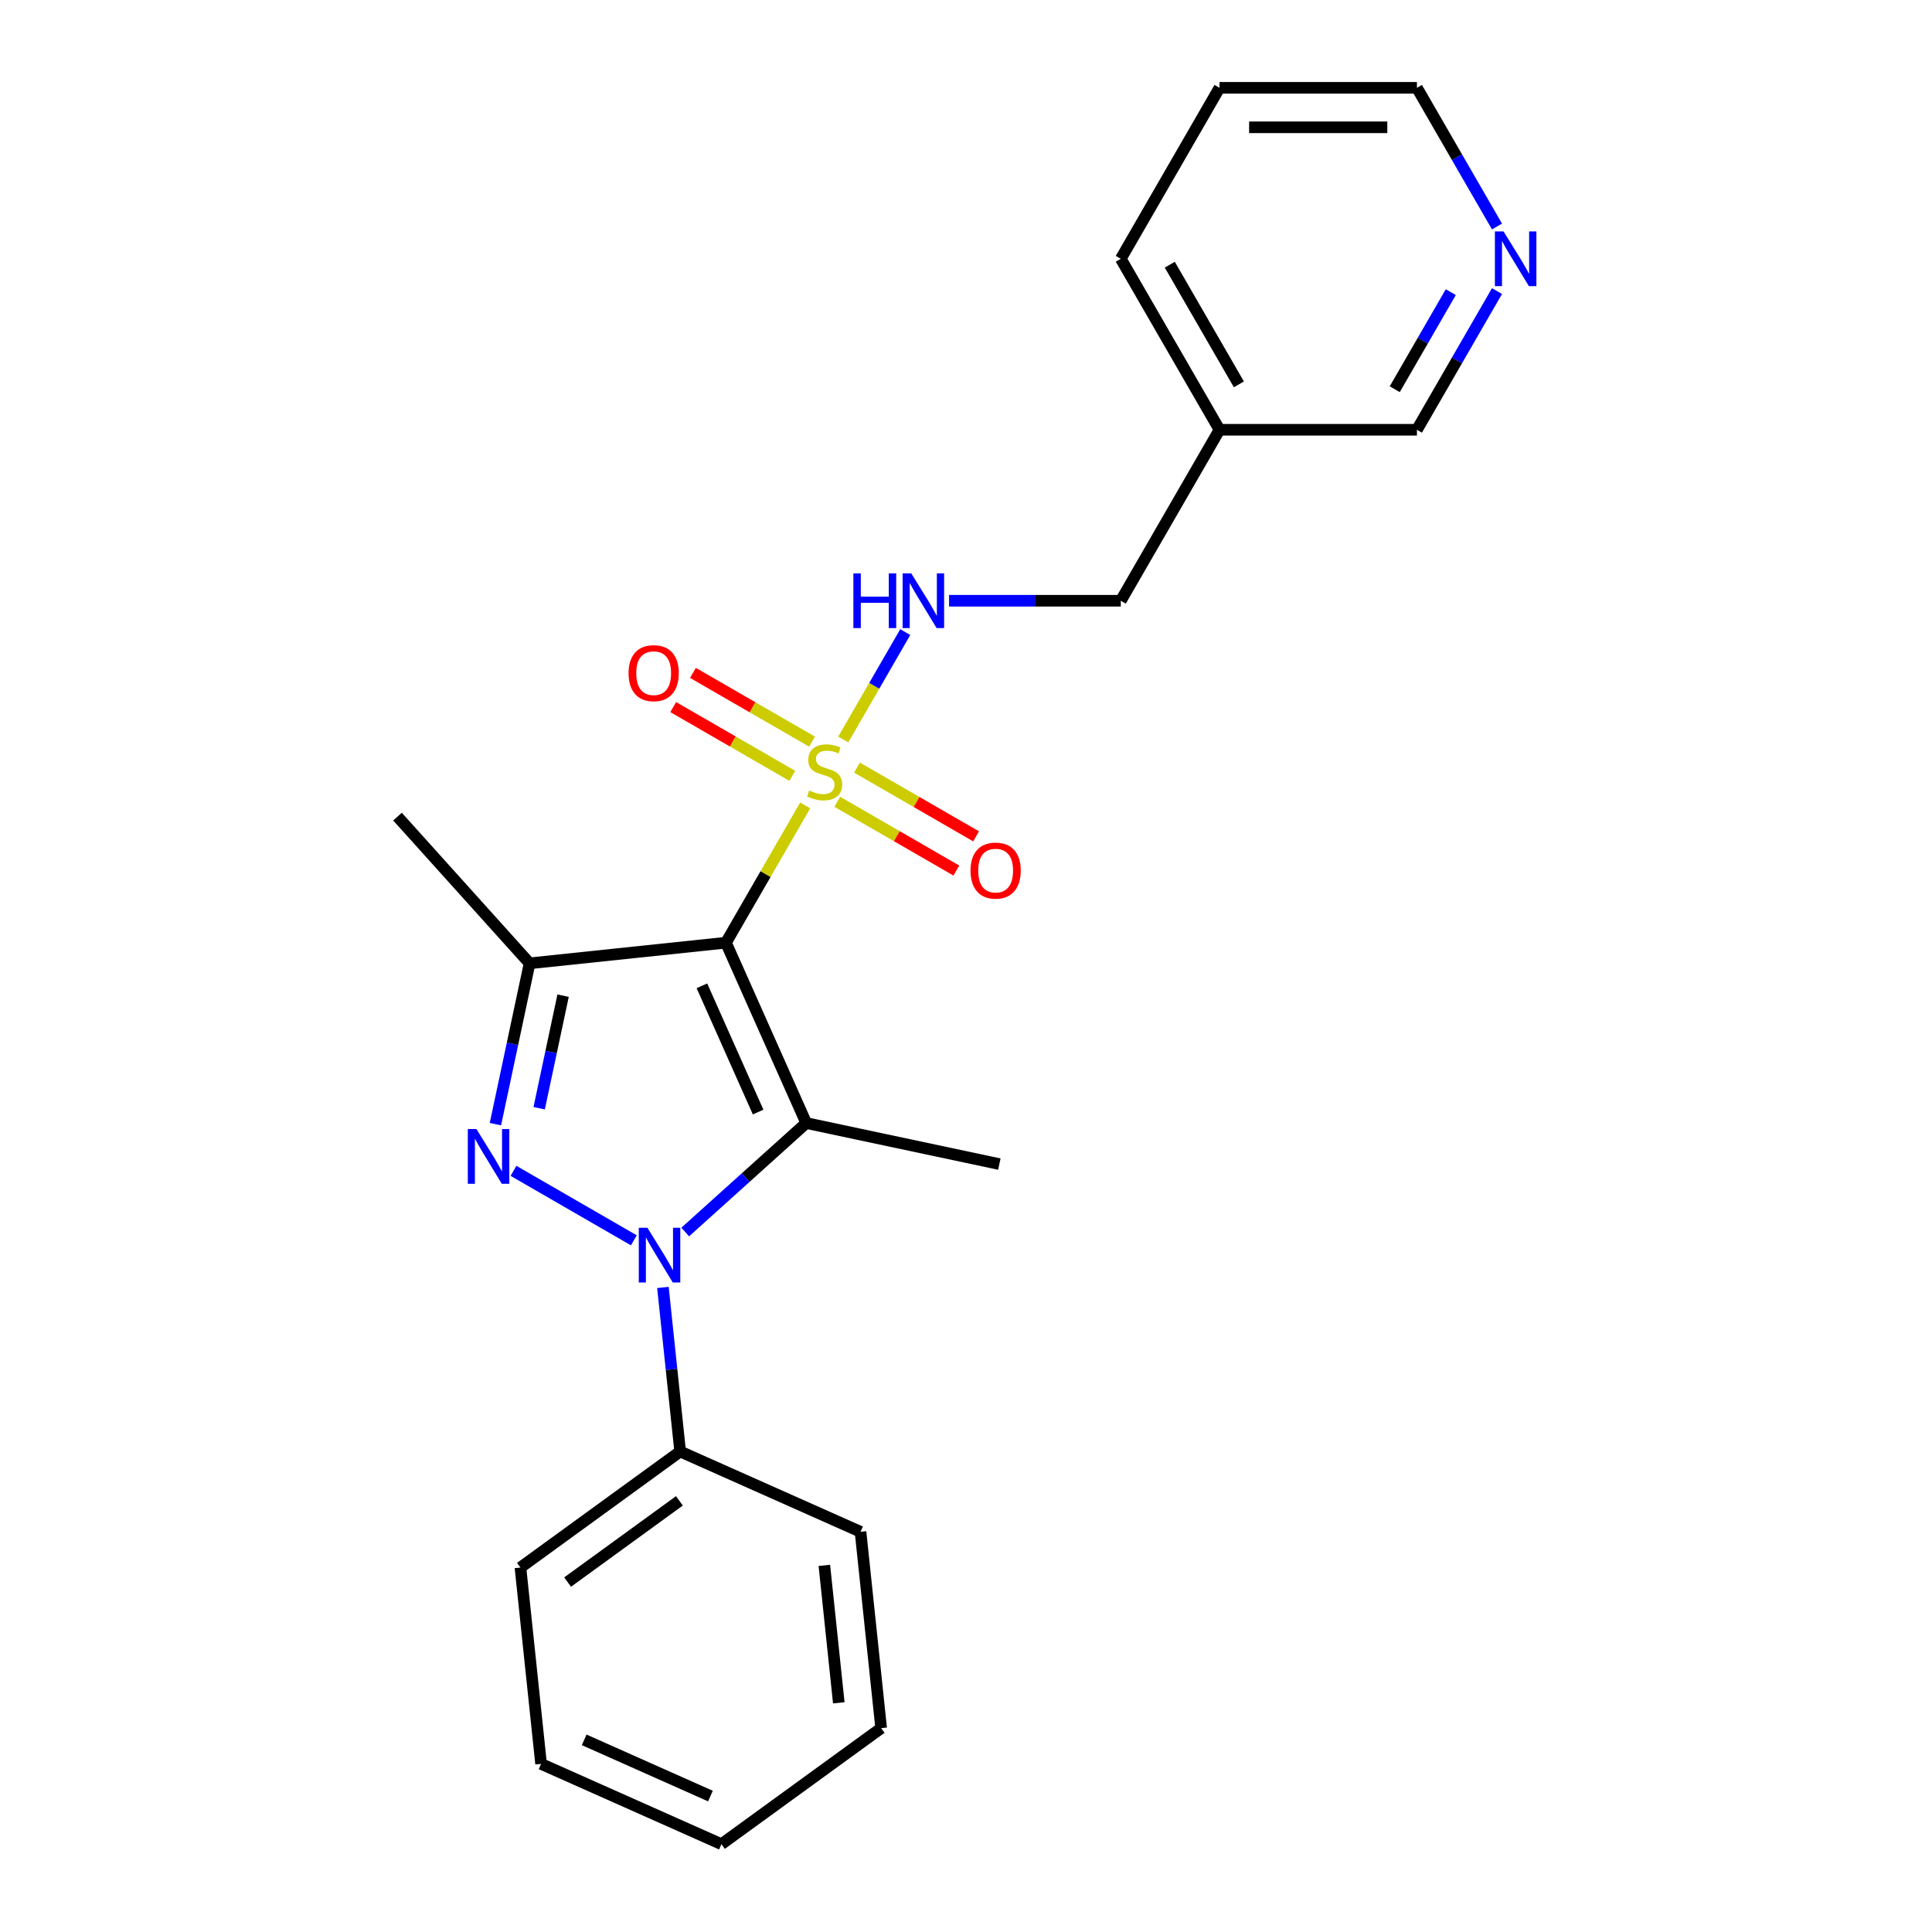 <?xml version='1.0' encoding='iso-8859-1'?>
<svg version='1.1' baseProfile='full'
              xmlns='http://www.w3.org/2000/svg'
                      xmlns:rdkit='http://www.rdkit.org/xml'
                      xmlns:xlink='http://www.w3.org/1999/xlink'
                  xml:space='preserve'
width='1000px' height='1000px' viewBox='0 0 1000 1000'>
<!-- END OF HEADER -->
<rect style='opacity:1.0;fill:#FFFFFF;stroke:none' width='1000' height='1000' x='0' y='0'> </rect>
<path class='bond-0' d='M 375.746,487.936 L 417.309,581.288' style='fill:none;fill-rule:evenodd;stroke:#000000;stroke-width:6px;stroke-linecap:butt;stroke-linejoin:miter;stroke-opacity:1' />
<path class='bond-0' d='M 363.31,510.252 L 392.404,575.598' style='fill:none;fill-rule:evenodd;stroke:#000000;stroke-width:6px;stroke-linecap:butt;stroke-linejoin:miter;stroke-opacity:1' />
<path class='bond-2' d='M 375.746,487.936 L 396.26,452.405' style='fill:none;fill-rule:evenodd;stroke:#000000;stroke-width:6px;stroke-linecap:butt;stroke-linejoin:miter;stroke-opacity:1' />
<path class='bond-2' d='M 396.26,452.405 L 416.774,416.874' style='fill:none;fill-rule:evenodd;stroke:#CCCC00;stroke-width:6px;stroke-linecap:butt;stroke-linejoin:miter;stroke-opacity:1' />
<path class='bond-4' d='M 375.746,487.936 L 274.119,498.618' style='fill:none;fill-rule:evenodd;stroke:#000000;stroke-width:6px;stroke-linecap:butt;stroke-linejoin:miter;stroke-opacity:1' />
<path class='bond-1' d='M 417.309,581.288 L 385.987,609.491' style='fill:none;fill-rule:evenodd;stroke:#000000;stroke-width:6px;stroke-linecap:butt;stroke-linejoin:miter;stroke-opacity:1' />
<path class='bond-1' d='M 385.987,609.491 L 354.665,637.694' style='fill:none;fill-rule:evenodd;stroke:#0000FF;stroke-width:6px;stroke-linecap:butt;stroke-linejoin:miter;stroke-opacity:1' />
<path class='bond-10' d='M 417.309,581.288 L 517.263,602.534' style='fill:none;fill-rule:evenodd;stroke:#000000;stroke-width:6px;stroke-linecap:butt;stroke-linejoin:miter;stroke-opacity:1' />
<path class='bond-8' d='M 343.127,666.379 L 347.589,708.835' style='fill:none;fill-rule:evenodd;stroke:#0000FF;stroke-width:6px;stroke-linecap:butt;stroke-linejoin:miter;stroke-opacity:1' />
<path class='bond-8' d='M 347.589,708.835 L 352.051,751.292' style='fill:none;fill-rule:evenodd;stroke:#000000;stroke-width:6px;stroke-linecap:butt;stroke-linejoin:miter;stroke-opacity:1' />
<path class='bond-23' d='M 328.075,641.989 L 265.784,606.025' style='fill:none;fill-rule:evenodd;stroke:#0000FF;stroke-width:6px;stroke-linecap:butt;stroke-linejoin:miter;stroke-opacity:1' />
<path class='bond-5' d='M 436.467,382.765 L 452.514,354.971' style='fill:none;fill-rule:evenodd;stroke:#CCCC00;stroke-width:6px;stroke-linecap:butt;stroke-linejoin:miter;stroke-opacity:1' />
<path class='bond-5' d='M 452.514,354.971 L 468.561,327.177' style='fill:none;fill-rule:evenodd;stroke:#0000FF;stroke-width:6px;stroke-linecap:butt;stroke-linejoin:miter;stroke-opacity:1' />
<path class='bond-6' d='M 433.365,415.007 L 464.186,432.801' style='fill:none;fill-rule:evenodd;stroke:#CCCC00;stroke-width:6px;stroke-linecap:butt;stroke-linejoin:miter;stroke-opacity:1' />
<path class='bond-6' d='M 464.186,432.801 L 495.008,450.596' style='fill:none;fill-rule:evenodd;stroke:#FF0000;stroke-width:6px;stroke-linecap:butt;stroke-linejoin:miter;stroke-opacity:1' />
<path class='bond-6' d='M 443.584,397.307 L 474.405,415.102' style='fill:none;fill-rule:evenodd;stroke:#CCCC00;stroke-width:6px;stroke-linecap:butt;stroke-linejoin:miter;stroke-opacity:1' />
<path class='bond-6' d='M 474.405,415.102 L 505.227,432.897' style='fill:none;fill-rule:evenodd;stroke:#FF0000;stroke-width:6px;stroke-linecap:butt;stroke-linejoin:miter;stroke-opacity:1' />
<path class='bond-7' d='M 420.314,383.873 L 389.493,366.078' style='fill:none;fill-rule:evenodd;stroke:#CCCC00;stroke-width:6px;stroke-linecap:butt;stroke-linejoin:miter;stroke-opacity:1' />
<path class='bond-7' d='M 389.493,366.078 L 358.672,348.283' style='fill:none;fill-rule:evenodd;stroke:#FF0000;stroke-width:6px;stroke-linecap:butt;stroke-linejoin:miter;stroke-opacity:1' />
<path class='bond-7' d='M 410.096,401.572 L 379.274,383.777' style='fill:none;fill-rule:evenodd;stroke:#CCCC00;stroke-width:6px;stroke-linecap:butt;stroke-linejoin:miter;stroke-opacity:1' />
<path class='bond-7' d='M 379.274,383.777 L 348.453,365.983' style='fill:none;fill-rule:evenodd;stroke:#FF0000;stroke-width:6px;stroke-linecap:butt;stroke-linejoin:miter;stroke-opacity:1' />
<path class='bond-3' d='M 256.426,581.857 L 265.273,540.237' style='fill:none;fill-rule:evenodd;stroke:#0000FF;stroke-width:6px;stroke-linecap:butt;stroke-linejoin:miter;stroke-opacity:1' />
<path class='bond-3' d='M 265.273,540.237 L 274.119,498.618' style='fill:none;fill-rule:evenodd;stroke:#000000;stroke-width:6px;stroke-linecap:butt;stroke-linejoin:miter;stroke-opacity:1' />
<path class='bond-3' d='M 279.071,573.62 L 285.264,544.486' style='fill:none;fill-rule:evenodd;stroke:#0000FF;stroke-width:6px;stroke-linecap:butt;stroke-linejoin:miter;stroke-opacity:1' />
<path class='bond-3' d='M 285.264,544.486 L 291.456,515.353' style='fill:none;fill-rule:evenodd;stroke:#000000;stroke-width:6px;stroke-linecap:butt;stroke-linejoin:miter;stroke-opacity:1' />
<path class='bond-13' d='M 274.119,498.618 L 205.743,422.678' style='fill:none;fill-rule:evenodd;stroke:#000000;stroke-width:6px;stroke-linecap:butt;stroke-linejoin:miter;stroke-opacity:1' />
<path class='bond-12' d='M 491.228,310.943 L 535.674,310.943' style='fill:none;fill-rule:evenodd;stroke:#0000FF;stroke-width:6px;stroke-linecap:butt;stroke-linejoin:miter;stroke-opacity:1' />
<path class='bond-12' d='M 535.674,310.943 L 580.12,310.943' style='fill:none;fill-rule:evenodd;stroke:#000000;stroke-width:6px;stroke-linecap:butt;stroke-linejoin:miter;stroke-opacity:1' />
<path class='bond-16' d='M 352.051,751.292 L 269.38,811.355' style='fill:none;fill-rule:evenodd;stroke:#000000;stroke-width:6px;stroke-linecap:butt;stroke-linejoin:miter;stroke-opacity:1' />
<path class='bond-16' d='M 351.663,776.835 L 293.794,818.88' style='fill:none;fill-rule:evenodd;stroke:#000000;stroke-width:6px;stroke-linecap:butt;stroke-linejoin:miter;stroke-opacity:1' />
<path class='bond-17' d='M 352.051,751.292 L 445.404,792.855' style='fill:none;fill-rule:evenodd;stroke:#000000;stroke-width:6px;stroke-linecap:butt;stroke-linejoin:miter;stroke-opacity:1' />
<path class='bond-9' d='M 774.843,150.666 L 754.121,186.556' style='fill:none;fill-rule:evenodd;stroke:#0000FF;stroke-width:6px;stroke-linecap:butt;stroke-linejoin:miter;stroke-opacity:1' />
<path class='bond-9' d='M 754.121,186.556 L 733.4,222.447' style='fill:none;fill-rule:evenodd;stroke:#000000;stroke-width:6px;stroke-linecap:butt;stroke-linejoin:miter;stroke-opacity:1' />
<path class='bond-9' d='M 750.927,151.214 L 736.422,176.338' style='fill:none;fill-rule:evenodd;stroke:#0000FF;stroke-width:6px;stroke-linecap:butt;stroke-linejoin:miter;stroke-opacity:1' />
<path class='bond-9' d='M 736.422,176.338 L 721.917,201.461' style='fill:none;fill-rule:evenodd;stroke:#000000;stroke-width:6px;stroke-linecap:butt;stroke-linejoin:miter;stroke-opacity:1' />
<path class='bond-25' d='M 774.843,117.236 L 754.121,81.345' style='fill:none;fill-rule:evenodd;stroke:#0000FF;stroke-width:6px;stroke-linecap:butt;stroke-linejoin:miter;stroke-opacity:1' />
<path class='bond-25' d='M 754.121,81.345 L 733.4,45.455' style='fill:none;fill-rule:evenodd;stroke:#000000;stroke-width:6px;stroke-linecap:butt;stroke-linejoin:miter;stroke-opacity:1' />
<path class='bond-11' d='M 631.213,222.447 L 580.12,310.943' style='fill:none;fill-rule:evenodd;stroke:#000000;stroke-width:6px;stroke-linecap:butt;stroke-linejoin:miter;stroke-opacity:1' />
<path class='bond-14' d='M 631.213,222.447 L 733.4,222.447' style='fill:none;fill-rule:evenodd;stroke:#000000;stroke-width:6px;stroke-linecap:butt;stroke-linejoin:miter;stroke-opacity:1' />
<path class='bond-18' d='M 631.213,222.447 L 580.12,133.951' style='fill:none;fill-rule:evenodd;stroke:#000000;stroke-width:6px;stroke-linecap:butt;stroke-linejoin:miter;stroke-opacity:1' />
<path class='bond-18' d='M 641.248,198.954 L 605.483,137.007' style='fill:none;fill-rule:evenodd;stroke:#000000;stroke-width:6px;stroke-linecap:butt;stroke-linejoin:miter;stroke-opacity:1' />
<path class='bond-15' d='M 733.4,45.455 L 631.213,45.455' style='fill:none;fill-rule:evenodd;stroke:#000000;stroke-width:6px;stroke-linecap:butt;stroke-linejoin:miter;stroke-opacity:1' />
<path class='bond-15' d='M 718.072,65.892 L 646.541,65.892' style='fill:none;fill-rule:evenodd;stroke:#000000;stroke-width:6px;stroke-linecap:butt;stroke-linejoin:miter;stroke-opacity:1' />
<path class='bond-20' d='M 269.38,811.355 L 280.062,912.982' style='fill:none;fill-rule:evenodd;stroke:#000000;stroke-width:6px;stroke-linecap:butt;stroke-linejoin:miter;stroke-opacity:1' />
<path class='bond-21' d='M 445.404,792.855 L 456.085,894.482' style='fill:none;fill-rule:evenodd;stroke:#000000;stroke-width:6px;stroke-linecap:butt;stroke-linejoin:miter;stroke-opacity:1' />
<path class='bond-21' d='M 426.68,810.235 L 434.157,881.374' style='fill:none;fill-rule:evenodd;stroke:#000000;stroke-width:6px;stroke-linecap:butt;stroke-linejoin:miter;stroke-opacity:1' />
<path class='bond-19' d='M 580.12,133.951 L 631.213,45.455' style='fill:none;fill-rule:evenodd;stroke:#000000;stroke-width:6px;stroke-linecap:butt;stroke-linejoin:miter;stroke-opacity:1' />
<path class='bond-24' d='M 280.062,912.982 L 373.414,954.545' style='fill:none;fill-rule:evenodd;stroke:#000000;stroke-width:6px;stroke-linecap:butt;stroke-linejoin:miter;stroke-opacity:1' />
<path class='bond-24' d='M 302.377,900.546 L 367.724,929.641' style='fill:none;fill-rule:evenodd;stroke:#000000;stroke-width:6px;stroke-linecap:butt;stroke-linejoin:miter;stroke-opacity:1' />
<path class='bond-22' d='M 456.085,894.482 L 373.414,954.545' style='fill:none;fill-rule:evenodd;stroke:#000000;stroke-width:6px;stroke-linecap:butt;stroke-linejoin:miter;stroke-opacity:1' />
<path  class='atom-2' d='M 335.11 635.505
L 344.39 650.505
Q 345.31 651.985, 346.79 654.665
Q 348.27 657.345, 348.35 657.505
L 348.35 635.505
L 352.11 635.505
L 352.11 663.825
L 348.23 663.825
L 338.27 647.425
Q 337.11 645.505, 335.87 643.305
Q 334.67 641.105, 334.31 640.425
L 334.31 663.825
L 330.63 663.825
L 330.63 635.505
L 335.11 635.505
' fill='#0000FF'/>
<path  class='atom-3' d='M 418.84 409.16
Q 419.16 409.28, 420.48 409.84
Q 421.8 410.4, 423.24 410.76
Q 424.72 411.08, 426.16 411.08
Q 428.84 411.08, 430.4 409.8
Q 431.96 408.48, 431.96 406.2
Q 431.96 404.64, 431.16 403.68
Q 430.4 402.72, 429.2 402.2
Q 428 401.68, 426 401.08
Q 423.48 400.32, 421.96 399.6
Q 420.48 398.88, 419.4 397.36
Q 418.36 395.84, 418.36 393.28
Q 418.36 389.72, 420.76 387.52
Q 423.2 385.32, 428 385.32
Q 431.28 385.32, 435 386.88
L 434.08 389.96
Q 430.68 388.56, 428.12 388.56
Q 425.36 388.56, 423.84 389.72
Q 422.32 390.84, 422.36 392.8
Q 422.36 394.32, 423.12 395.24
Q 423.92 396.16, 425.04 396.68
Q 426.2 397.2, 428.12 397.8
Q 430.68 398.6, 432.2 399.4
Q 433.72 400.2, 434.8 401.84
Q 435.92 403.44, 435.92 406.2
Q 435.92 410.12, 433.28 412.24
Q 430.68 414.32, 426.32 414.32
Q 423.8 414.32, 421.88 413.76
Q 420 413.24, 417.76 412.32
L 418.84 409.16
' fill='#CCCC00'/>
<path  class='atom-4' d='M 246.614 584.411
L 255.894 599.411
Q 256.814 600.891, 258.294 603.571
Q 259.774 606.251, 259.854 606.411
L 259.854 584.411
L 263.614 584.411
L 263.614 612.731
L 259.734 612.731
L 249.774 596.331
Q 248.614 594.411, 247.374 592.211
Q 246.174 590.011, 245.814 589.331
L 245.814 612.731
L 242.134 612.731
L 242.134 584.411
L 246.614 584.411
' fill='#0000FF'/>
<path  class='atom-6' d='M 441.713 296.783
L 445.553 296.783
L 445.553 308.823
L 460.033 308.823
L 460.033 296.783
L 463.873 296.783
L 463.873 325.103
L 460.033 325.103
L 460.033 312.023
L 445.553 312.023
L 445.553 325.103
L 441.713 325.103
L 441.713 296.783
' fill='#0000FF'/>
<path  class='atom-6' d='M 471.673 296.783
L 480.953 311.783
Q 481.873 313.263, 483.353 315.943
Q 484.833 318.623, 484.913 318.783
L 484.913 296.783
L 488.673 296.783
L 488.673 325.103
L 484.793 325.103
L 474.833 308.703
Q 473.673 306.783, 472.433 304.583
Q 471.233 302.383, 470.873 301.703
L 470.873 325.103
L 467.193 325.103
L 467.193 296.783
L 471.673 296.783
' fill='#0000FF'/>
<path  class='atom-7' d='M 502.336 450.613
Q 502.336 443.813, 505.696 440.013
Q 509.056 436.213, 515.336 436.213
Q 521.616 436.213, 524.976 440.013
Q 528.336 443.813, 528.336 450.613
Q 528.336 457.493, 524.936 461.413
Q 521.536 465.293, 515.336 465.293
Q 509.096 465.293, 505.696 461.413
Q 502.336 457.533, 502.336 450.613
M 515.336 462.093
Q 519.656 462.093, 521.976 459.213
Q 524.336 456.293, 524.336 450.613
Q 524.336 445.053, 521.976 442.253
Q 519.656 439.413, 515.336 439.413
Q 511.016 439.413, 508.656 442.213
Q 506.336 445.013, 506.336 450.613
Q 506.336 456.333, 508.656 459.213
Q 511.016 462.093, 515.336 462.093
' fill='#FF0000'/>
<path  class='atom-8' d='M 325.343 348.426
Q 325.343 341.626, 328.703 337.826
Q 332.063 334.026, 338.343 334.026
Q 344.623 334.026, 347.983 337.826
Q 351.343 341.626, 351.343 348.426
Q 351.343 355.306, 347.943 359.226
Q 344.543 363.106, 338.343 363.106
Q 332.103 363.106, 328.703 359.226
Q 325.343 355.346, 325.343 348.426
M 338.343 359.906
Q 342.663 359.906, 344.983 357.026
Q 347.343 354.106, 347.343 348.426
Q 347.343 342.866, 344.983 340.066
Q 342.663 337.226, 338.343 337.226
Q 334.023 337.226, 331.663 340.026
Q 329.343 342.826, 329.343 348.426
Q 329.343 354.146, 331.663 357.026
Q 334.023 359.906, 338.343 359.906
' fill='#FF0000'/>
<path  class='atom-10' d='M 778.233 119.791
L 787.513 134.791
Q 788.433 136.271, 789.913 138.951
Q 791.393 141.631, 791.473 141.791
L 791.473 119.791
L 795.233 119.791
L 795.233 148.111
L 791.353 148.111
L 781.393 131.711
Q 780.233 129.791, 778.993 127.591
Q 777.793 125.391, 777.433 124.711
L 777.433 148.111
L 773.753 148.111
L 773.753 119.791
L 778.233 119.791
' fill='#0000FF'/>
</svg>
